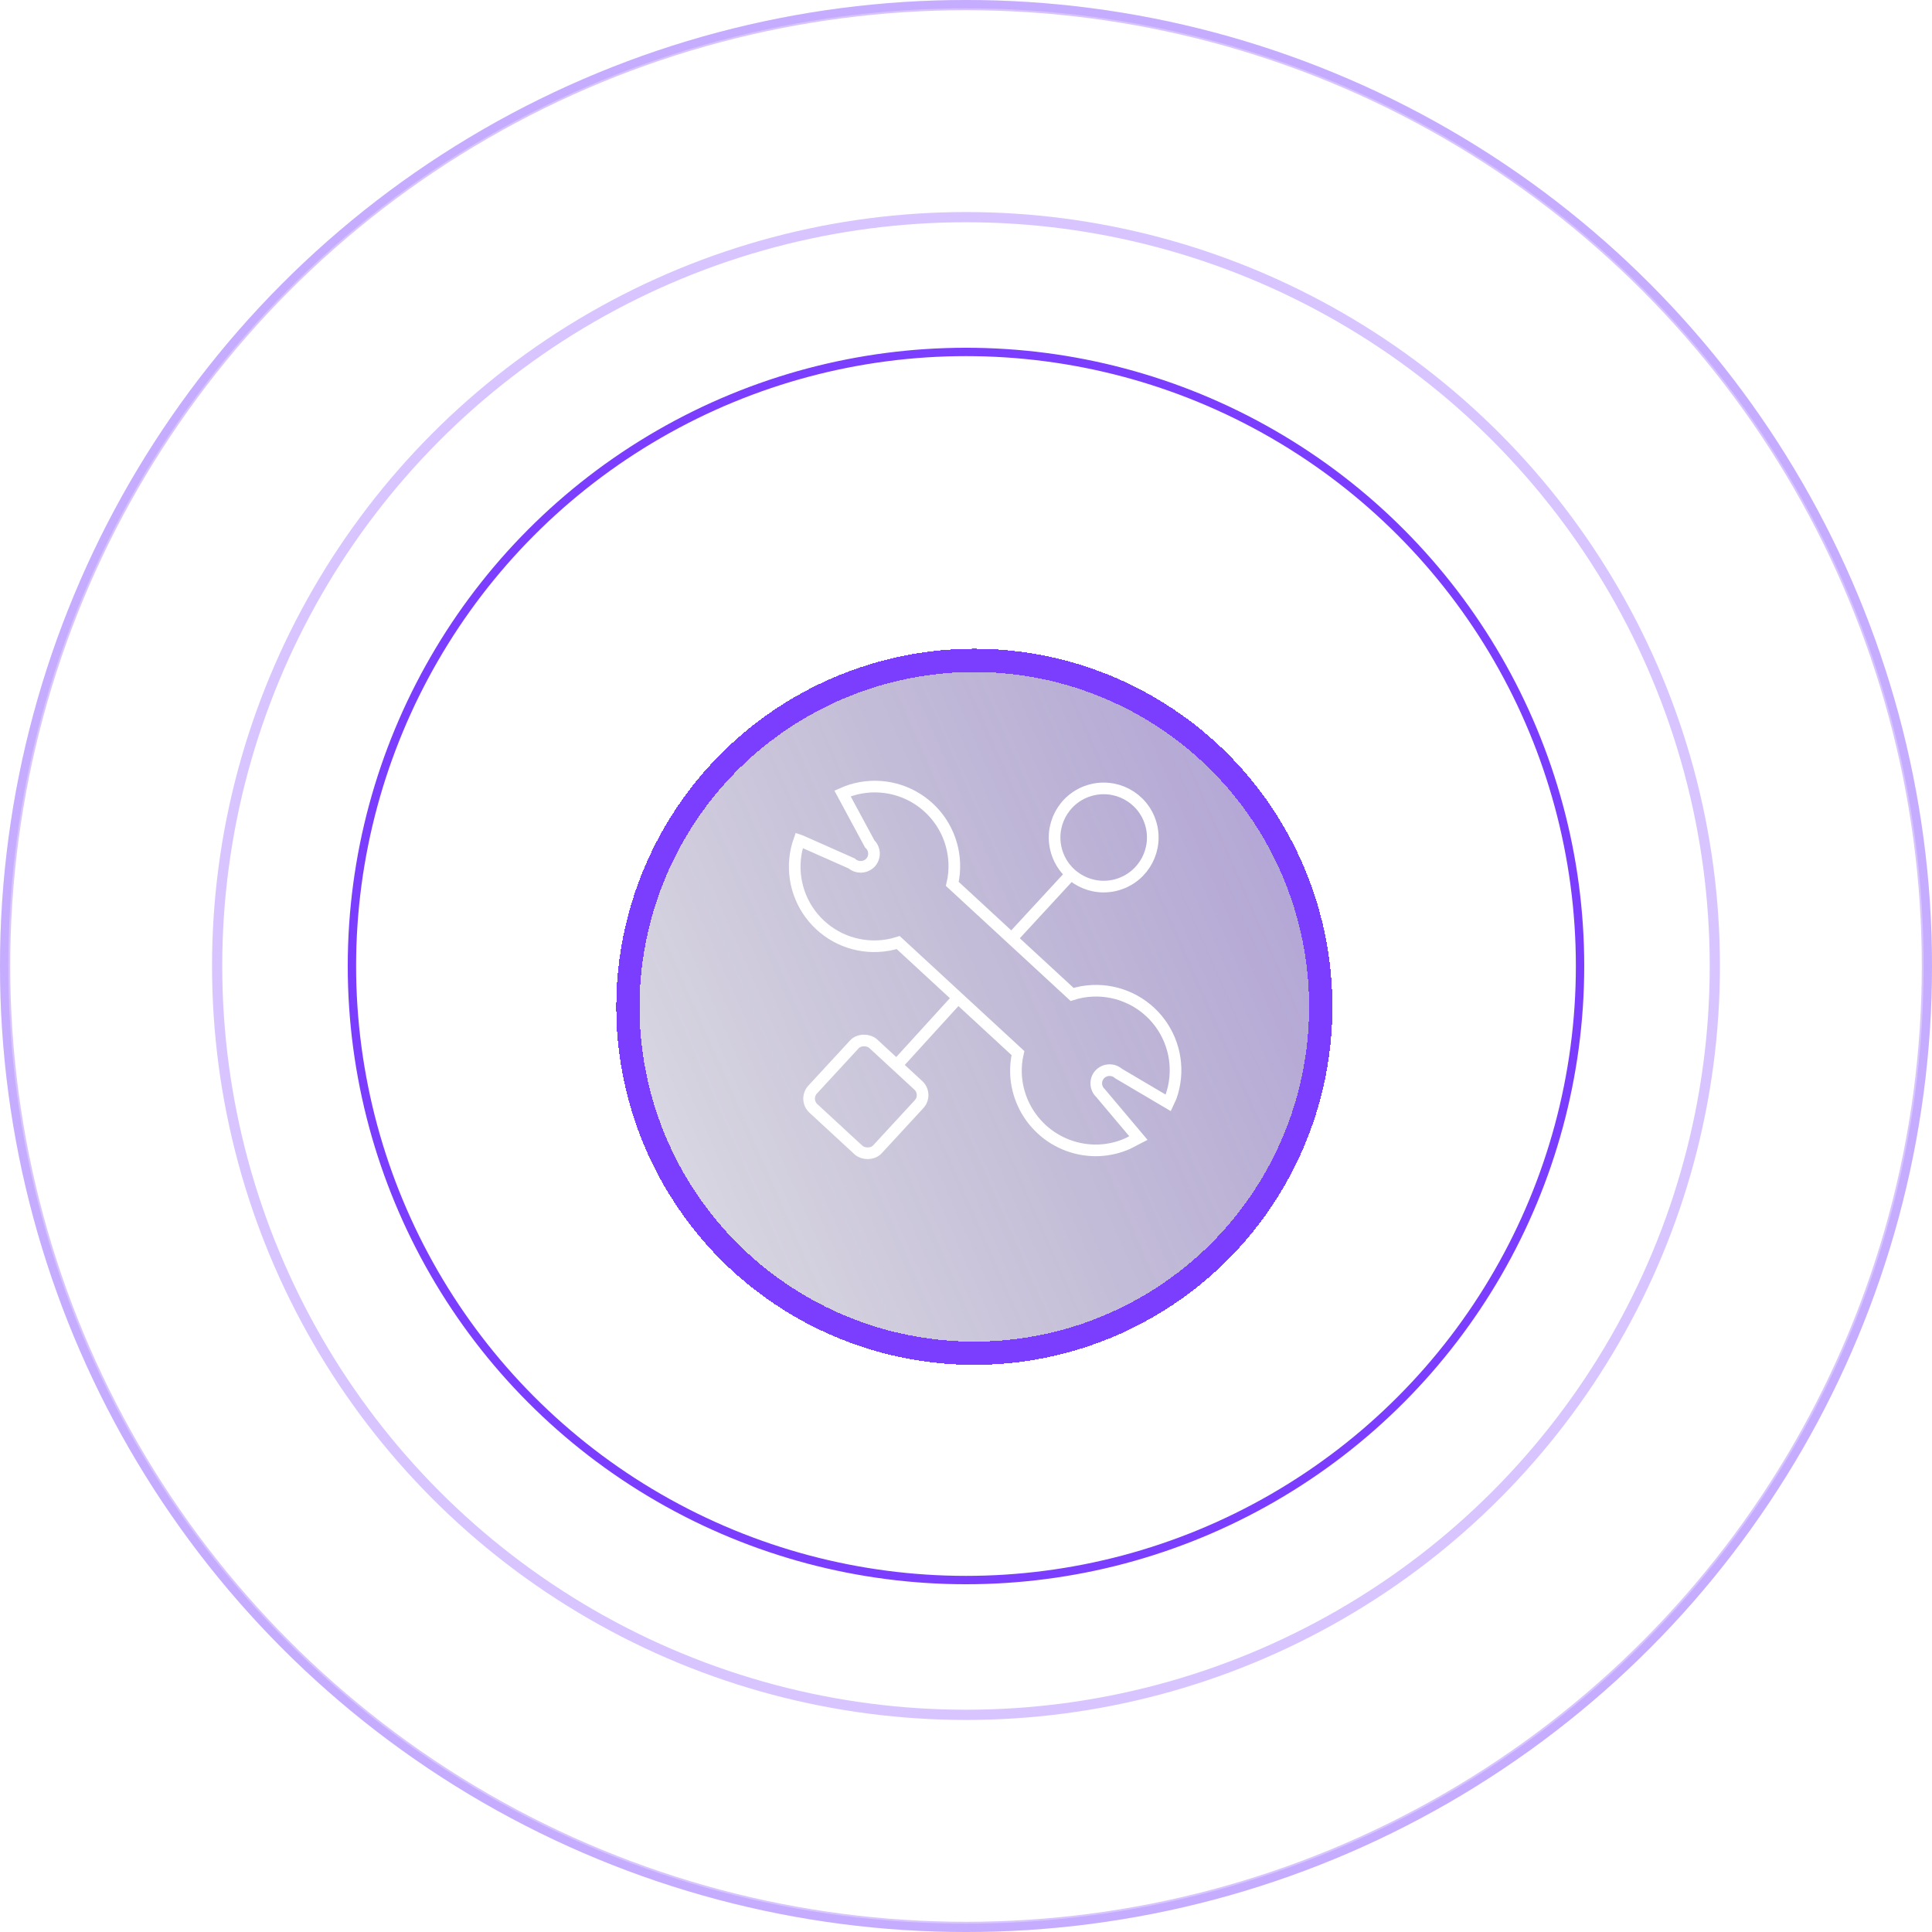 <svg width="166" height="166" viewBox="0 0 166 166" fill="none" xmlns="http://www.w3.org/2000/svg">
<circle cx="82.999" cy="83" r="52.761" stroke="#7B3EFF" stroke-width="0.719"/>
<circle opacity="0.1" cx="83" cy="83" r="82.641" stroke="#7B3EFF" stroke-width="0.719"/>
<circle opacity="0.1" cx="83" cy="83" r="82.641" stroke="#7B3EFF" stroke-width="0.719"/>
<circle opacity="0.3" cx="82.999" cy="83" r="64.342" stroke="#7B3EFF" stroke-width="0.877"/>
<circle opacity="0.3" cx="83" cy="83" r="82.562" stroke="#7B3EFF" stroke-width="0.877"/>
<g filter="url(#filter0_d_455_15527)">
<circle cx="83.715" cy="83" r="30.767" fill="url(#paint0_linear_455_15527)" fill-opacity="0.8" shape-rendering="crispEdges"/>
<circle cx="83.715" cy="83" r="29.767" stroke="#7B3EFF" stroke-width="2" shape-rendering="crispEdges"/>
</g>
<path d="M94.422 98.837C92.605 98.908 90.835 98.255 89.498 97.022C88.162 95.789 87.369 94.076 87.294 92.259C87.271 91.662 87.328 91.065 87.463 90.483L77.173 80.985C76.603 81.167 76.012 81.272 75.415 81.296C74.298 81.345 73.187 81.12 72.178 80.64C71.169 80.159 70.293 79.439 69.627 78.541C68.961 77.644 68.526 76.597 68.359 75.492C68.192 74.387 68.299 73.258 68.67 72.204L68.821 72.256L73.176 74.187C73.402 74.386 73.696 74.49 73.997 74.478C74.298 74.466 74.582 74.338 74.791 74.122C74.893 74.011 74.972 73.882 75.024 73.741C75.076 73.601 75.1 73.451 75.094 73.301C75.088 73.151 75.052 73.004 74.989 72.867C74.926 72.731 74.837 72.609 74.727 72.507L72.389 68.172C73.41 67.718 74.527 67.522 75.642 67.6C76.757 67.678 77.835 68.028 78.783 68.62C79.731 69.212 80.519 70.027 81.079 70.994C81.638 71.962 81.952 73.051 81.993 74.168C82.016 74.765 81.959 75.363 81.823 75.945L92.115 85.442C92.684 85.261 93.275 85.156 93.872 85.131C94.989 85.082 96.1 85.308 97.109 85.788C98.118 86.268 98.994 86.988 99.66 87.886C100.326 88.783 100.761 89.83 100.928 90.935C101.095 92.04 100.988 93.169 100.617 94.223L100.371 94.756L96.11 92.241C95.885 92.042 95.591 91.938 95.29 91.95C94.99 91.962 94.706 92.089 94.497 92.306C94.395 92.416 94.315 92.545 94.263 92.686C94.211 92.827 94.188 92.976 94.194 93.126C94.199 93.276 94.235 93.424 94.298 93.56C94.361 93.696 94.45 93.819 94.56 93.921L97.812 97.782L96.897 98.255C96.116 98.603 95.277 98.8 94.422 98.837Z" stroke="white"/>
<circle cx="94.83" cy="71.959" r="4.218" transform="rotate(72.702 94.83 71.959)" stroke="white"/>
<path d="M91.898 75.246L86.622 80.964" stroke="white"/>
<path d="M82.318 85.734L77.179 91.374" stroke="white"/>
<rect x="69.046" y="94.46" width="7.571" height="7.571" rx="1.144" transform="rotate(-47.298 69.046 94.46)" stroke="white"/>
<defs>
<filter id="filter0_d_455_15527" x="49.441" y="52.233" width="68.547" height="68.547" filterUnits="userSpaceOnUse" color-interpolation-filters="sRGB">
<feFlood flood-opacity="0" result="BackgroundImageFix"/>
<feColorMatrix in="SourceAlpha" type="matrix" values="0 0 0 0 0 0 0 0 0 0 0 0 0 0 0 0 0 0 127 0" result="hardAlpha"/>
<feOffset dy="3.506"/>
<feGaussianBlur stdDeviation="1.753"/>
<feComposite in2="hardAlpha" operator="out"/>
<feColorMatrix type="matrix" values="0 0 0 0 0 0 0 0 0 0 0 0 0 0 0 0 0 0 0.25 0"/>
<feBlend mode="normal" in2="BackgroundImageFix" result="effect1_dropShadow_455_15527"/>
<feBlend mode="normal" in="SourceGraphic" in2="effect1_dropShadow_455_15527" result="shape"/>
</filter>
<linearGradient id="paint0_linear_455_15527" x1="203.551" y1="43.585" x2="18.82" y2="125.002" gradientUnits="userSpaceOnUse">
<stop stop-color="#7B3EFF"/>
<stop offset="1" stop-color="#181A31" stop-opacity="0"/>
</linearGradient>
</defs>
</svg>
